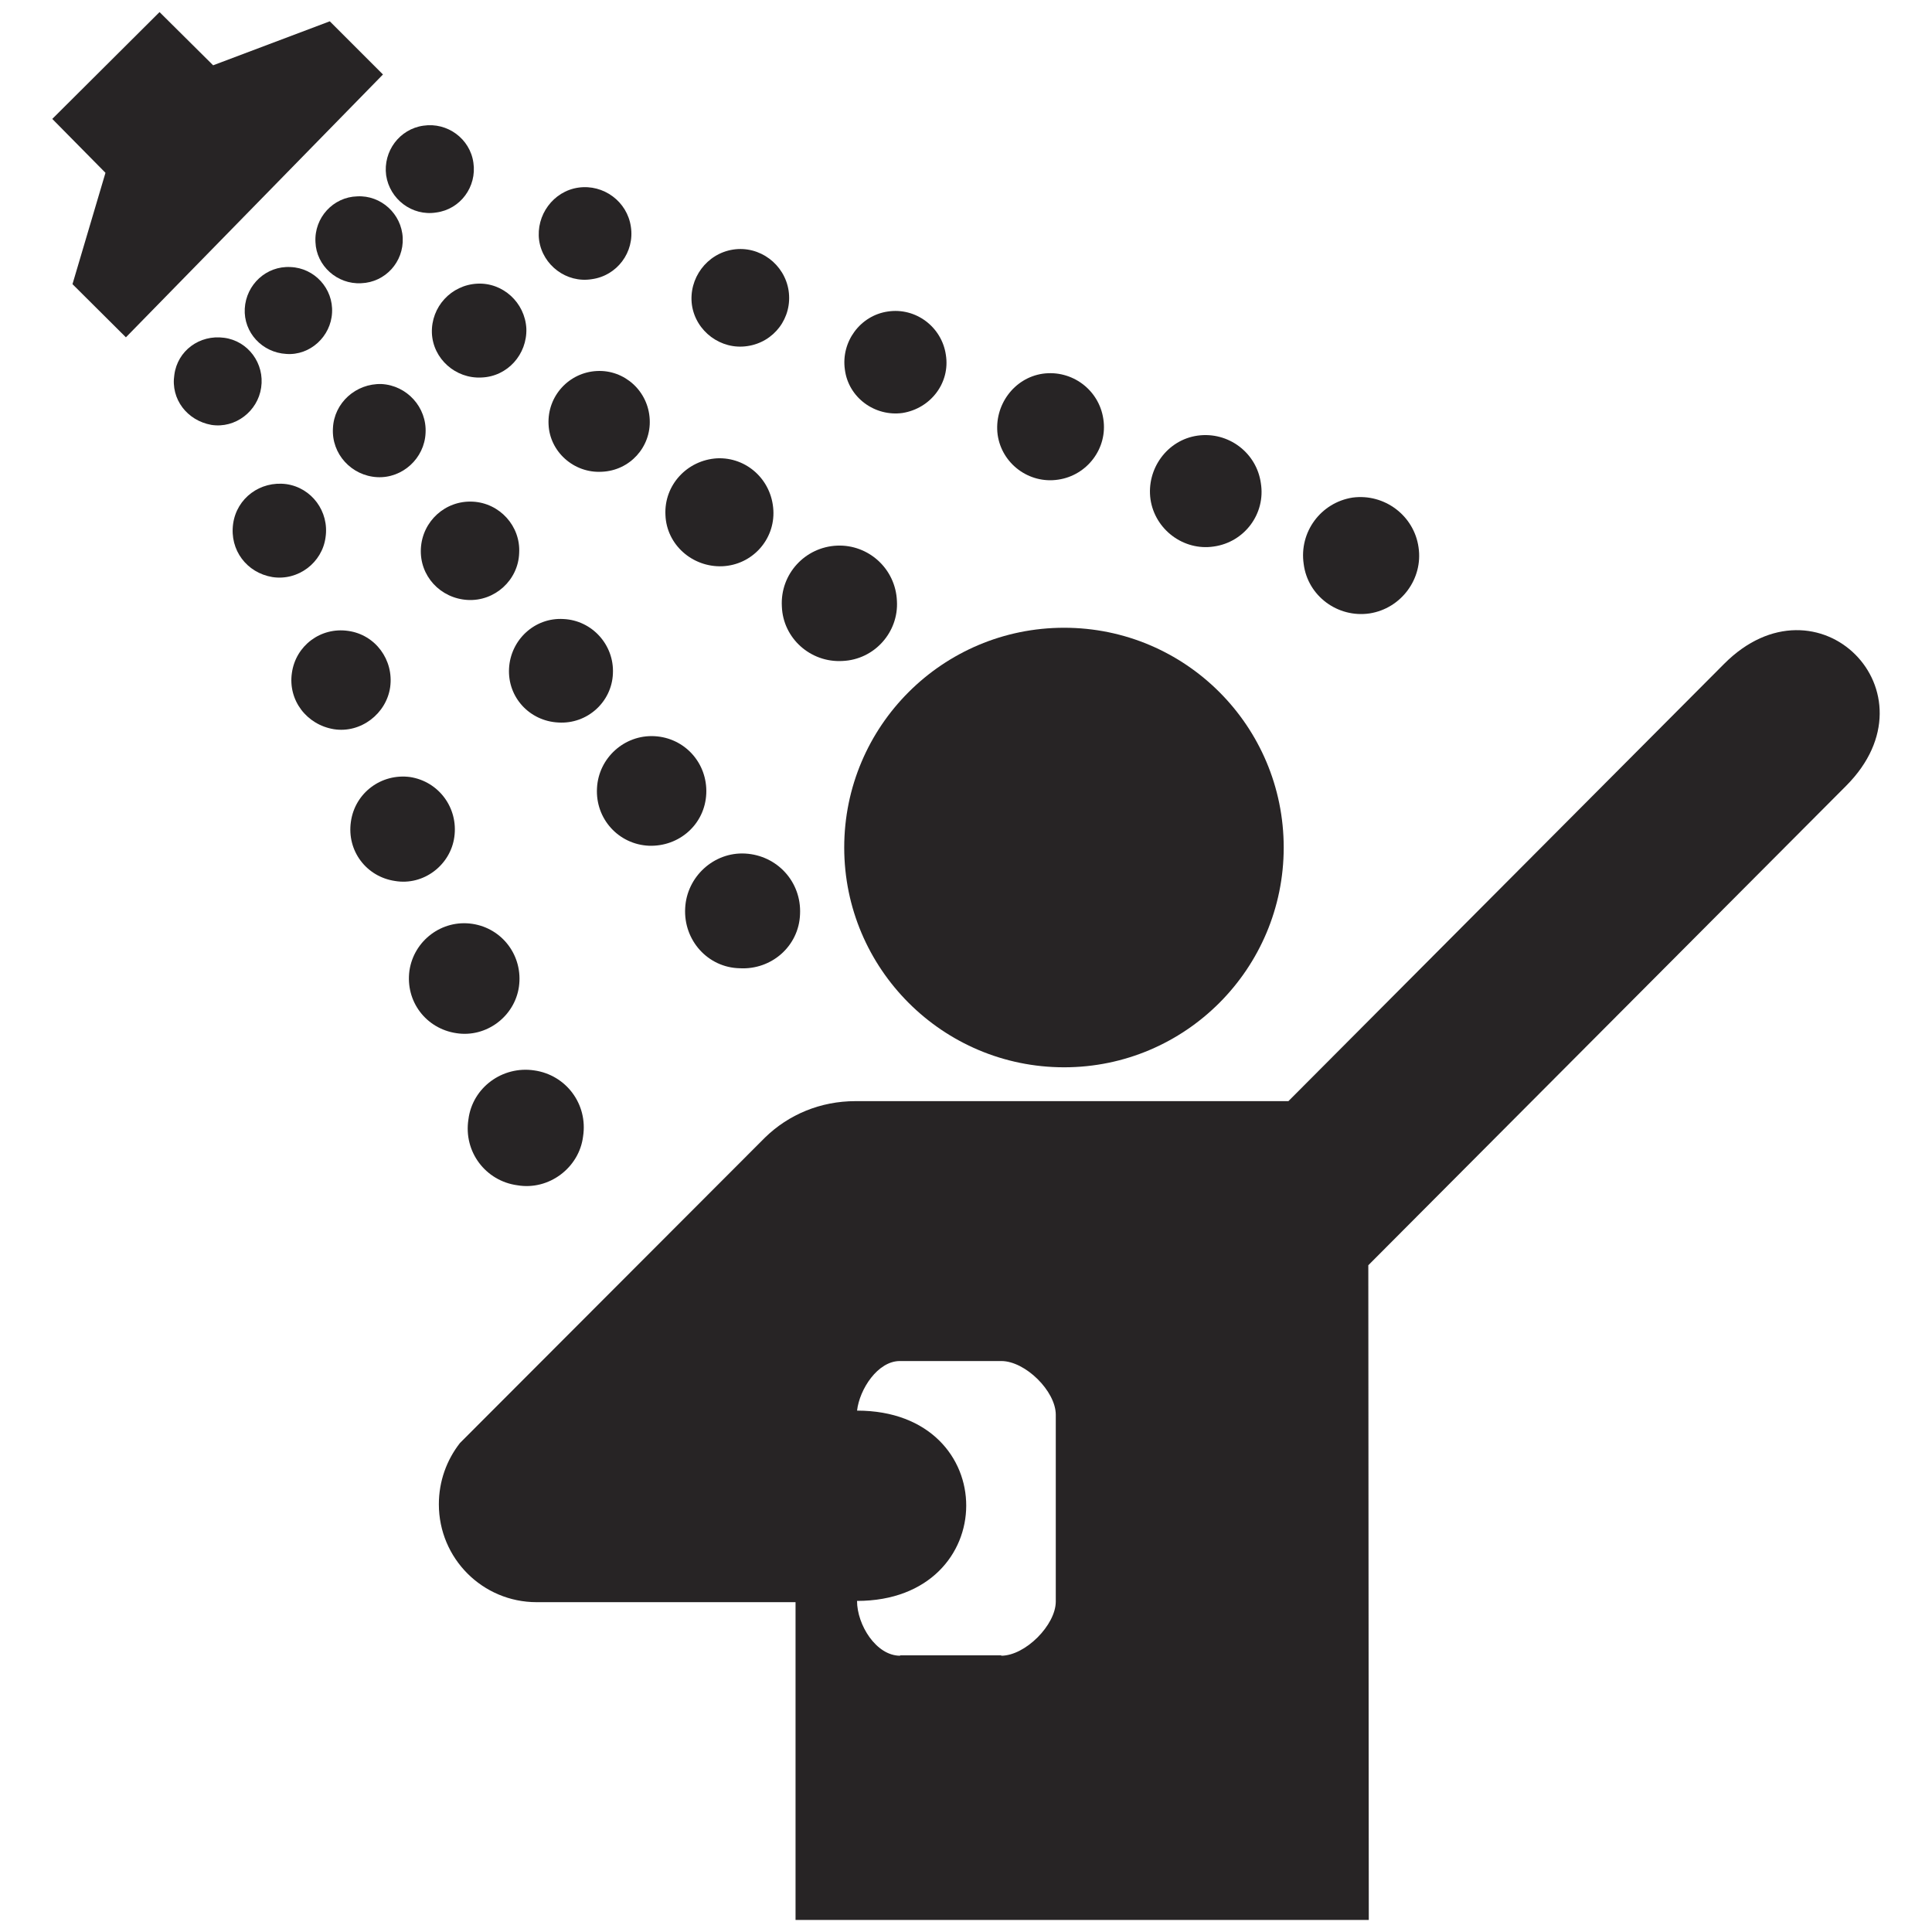 <?xml version="1.0" encoding="utf-8"?>
<!-- Generator: Adobe Illustrator 16.0.0, SVG Export Plug-In . SVG Version: 6.00 Build 0)  -->
<!DOCTYPE svg PUBLIC "-//W3C//DTD SVG 1.1 Tiny//EN" "http://www.w3.org/Graphics/SVG/1.1/DTD/svg11-tiny.dtd">
<svg version="1.1" baseProfile="tiny" id="Layer_1" xmlns="http://www.w3.org/2000/svg" xmlns:xlink="http://www.w3.org/1999/xlink"
	 x="0px" y="0px" width="113.386px" height="113.386px" viewBox="0 0 113.386 113.386" xml:space="preserve">
<g>
	<path fill-rule="evenodd" fill="#272425" d="M62.452,62.638c7.117,0,12.887-5.785,12.887-12.898c0-7.128-5.77-12.898-12.887-12.898
		c-7.126,0-12.906,5.77-12.906,12.898C49.546,56.853,55.326,62.638,62.452,62.638L62.452,62.638z"/>
	<path fill-rule="evenodd" fill="#272425" d="M50.298,93.955c0,1.4,1.118,3.217,2.528,3.217V97.15h5.937v0.021
		c1.409,0,3.199-1.801,3.199-3.182V83.031c0-1.389-1.79-3.154-3.199-3.154h-5.951c-1.302,0-2.369,1.658-2.513,2.91l0,0l0,0
		C58.868,82.787,58.816,93.955,50.298,93.955L50.298,93.955z M44.899,66.759c1.383-1.348,3.251-2.135,5.306-2.135h25.41
		l25.568-25.66c5.479-5.509,12.658,1.646,7.166,7.152L80.304,74.255l0.028,38.422H46.689V94.029H31.496
		c-3.175,0-5.74-2.568-5.74-5.744c0-1.359,0.46-2.6,1.237-3.596L44.899,66.759z"/>
	<polygon fill-rule="evenodd" fill="#272425" points="4.254,16.676 7.389,19.797 22.476,4.371 19.355,1.25 12.509,3.832 
		9.363,0.709 3.068,6.979 6.19,10.142 	"/>
	<path fill-rule="evenodd" fill="#272425" d="M27.492,65.689c-0.301,1.914,1.015,3.623,2.872,3.873
		c1.856,0.316,3.633-1.035,3.856-2.871c0.29-1.879-0.988-3.605-2.869-3.871C29.495,62.541,27.73,63.82,27.492,65.689L27.492,65.689z
		"/>
	<path fill-rule="evenodd" fill="#272425" d="M30.456,57.906c0.25-1.791-0.961-3.423-2.74-3.688
		c-1.776-0.263-3.422,0.976-3.686,2.742c-0.249,1.815,0.975,3.409,2.751,3.675C28.532,60.912,30.207,59.66,30.456,57.906
		L30.456,57.906z"/>
	<path fill-rule="evenodd" fill="#272425" d="M26.664,49.12c0.237-1.7-0.908-3.254-2.594-3.517
		c-1.684-0.226-3.238,0.923-3.476,2.621c-0.249,1.712,0.907,3.227,2.58,3.478C24.86,51.992,26.439,50.768,26.664,49.12L26.664,49.12
		z"/>
	<path fill-rule="evenodd" fill="#272425" d="M22.898,40.333c0.222-1.592-0.856-3.081-2.463-3.306
		c-1.619-0.236-3.08,0.869-3.304,2.464c-0.237,1.608,0.869,3.043,2.464,3.305C21.174,43.046,22.674,41.887,22.898,40.333
		L22.898,40.333z"/>
	<path fill-rule="evenodd" fill="#272425" d="M19.106,31.535c0.224-1.515-0.817-2.912-2.304-3.123
		c-1.527-0.198-2.91,0.817-3.121,2.333c-0.212,1.542,0.803,2.87,2.303,3.122C17.5,34.102,18.91,33.021,19.106,31.535L19.106,31.535z
		"/>
	<path fill-rule="evenodd" fill="#272425" d="M10.232,21.996c-0.224,1.437,0.763,2.688,2.173,2.94
		c1.41,0.222,2.724-0.804,2.922-2.188c0.211-1.409-0.763-2.74-2.172-2.924C11.707,19.627,10.415,20.588,10.232,21.996L10.232,21.996
		z"/>
	<path fill-rule="evenodd" fill="#272425" d="M40.212,53.295c0.092-1.844,1.686-3.306,3.528-3.201
		c1.87,0.107,3.305,1.662,3.213,3.558c-0.065,1.87-1.673,3.279-3.541,3.173C41.553,56.788,40.107,55.193,40.212,53.295
		L40.212,53.295z"/>
	<path fill-rule="evenodd" fill="#272425" d="M38.079,49.635c-1.765-0.08-3.146-1.569-3.042-3.387
		c0.092-1.763,1.607-3.136,3.372-3.043c1.776,0.094,3.119,1.581,3.041,3.373C41.37,48.37,39.87,49.7,38.079,49.635L38.079,49.635z"
		/>
	<path fill-rule="evenodd" fill="#272425" d="M32.772,42.403c-1.686-0.081-2.989-1.476-2.897-3.176
		c0.092-1.686,1.516-3.003,3.2-2.897c1.671,0.078,2.977,1.516,2.896,3.2C35.906,41.204,34.458,42.508,32.772,42.403L32.772,42.403z"
		/>
	<path fill-rule="evenodd" fill="#272425" d="M27.441,35.21c-1.595-0.093-2.832-1.41-2.74-3.03c0.093-1.594,1.437-2.819,3.042-2.739
		c1.58,0.078,2.818,1.434,2.726,3.016C30.417,34.049,29.034,35.302,27.441,35.21L27.441,35.21z"/>
	<path fill-rule="evenodd" fill="#272425" d="M22.135,28.004c-1.502-0.081-2.687-1.356-2.595-2.873
		c0.065-1.488,1.344-2.634,2.845-2.593c1.5,0.078,2.672,1.37,2.591,2.871C24.912,26.897,23.623,28.082,22.135,28.004L22.135,28.004z
		"/>
	<path fill-rule="evenodd" fill="#272425" d="M14.365,18.111c0.08-1.411,1.265-2.515,2.686-2.438
		c1.41,0.053,2.515,1.267,2.437,2.676c-0.068,1.396-1.29,2.528-2.686,2.423C15.392,20.693,14.289,19.52,14.365,18.111L14.365,18.111
		z"/>
	<path fill-rule="evenodd" fill="#272425" d="M49.441,38.792c-1.87,0.107-3.489-1.33-3.555-3.202
		c-0.106-1.907,1.37-3.488,3.239-3.568c1.83-0.079,3.437,1.343,3.514,3.252C52.746,37.092,51.325,38.714,49.441,38.792
		L49.441,38.792z"/>
	<path fill-rule="evenodd" fill="#272425" d="M45.388,29.954c0.09,1.714-1.238,3.203-3.003,3.279
		c-1.751,0.065-3.265-1.264-3.331-3.003c-0.092-1.764,1.276-3.227,3.027-3.332C43.805,26.818,45.294,28.148,45.388,29.954
		L45.388,29.954z"/>
	<path fill-rule="evenodd" fill="#272425" d="M38.131,24.619c0.081,1.62-1.171,3.003-2.817,3.068
		c-1.632,0.092-3.053-1.172-3.12-2.78c-0.081-1.673,1.211-3.057,2.843-3.133C36.644,21.693,38.052,22.946,38.131,24.619
		L38.131,24.619z"/>
	<path fill-rule="evenodd" fill="#272425" d="M30.891,19.283c0.051,1.515-1.107,2.818-2.634,2.872
		c-1.515,0.08-2.845-1.092-2.91-2.608c-0.052-1.541,1.134-2.82,2.661-2.899C29.508,16.57,30.811,17.755,30.891,19.283L30.891,19.283
		z"/>
	<path fill-rule="evenodd" fill="#272425" d="M18.514,14.212c-0.08-1.437,1.04-2.648,2.448-2.688
		c1.397-0.078,2.608,1.027,2.673,2.436c0.065,1.413-1.026,2.61-2.436,2.662C19.79,16.7,18.565,15.597,18.514,14.212L18.514,14.212z"
		/>
	<path fill-rule="evenodd" fill="#272425" d="M24.847,7.376c1.408-0.212,2.739,0.764,2.936,2.172
		c0.209,1.41-0.763,2.739-2.186,2.924c-1.409,0.223-2.726-0.777-2.935-2.185C22.476,8.876,23.452,7.571,24.847,7.376L24.847,7.376z"
		/>
	<path fill-rule="evenodd" fill="#272425" d="M37.026,13.315c0.224,1.488-0.816,2.873-2.304,3.071
		c-1.475,0.236-2.871-0.818-3.081-2.28c-0.197-1.475,0.831-2.885,2.304-3.095C35.419,10.8,36.816,11.827,37.026,13.315
		L37.026,13.315z"/>
	<path fill-rule="evenodd" fill="#272425" d="M46.282,17.057c0.236,1.594-0.856,3.03-2.423,3.255
		c-1.555,0.235-3.027-0.87-3.251-2.412c-0.21-1.554,0.869-3.016,2.422-3.254C44.583,14.41,46.044,15.503,46.282,17.057
		L46.282,17.057z"/>
	<path fill-rule="evenodd" fill="#272425" d="M55.511,20.825c0.264,1.646-0.896,3.149-2.542,3.412
		c-1.619,0.224-3.173-0.896-3.384-2.543c-0.236-1.632,0.896-3.174,2.515-3.411C53.747,18.03,55.274,19.192,55.511,20.825
		L55.511,20.825z"/>
	<path fill-rule="evenodd" fill="#272425" d="M64.753,24.592c0.266,1.713-0.946,3.307-2.646,3.557
		c-1.713,0.264-3.316-0.935-3.557-2.635c-0.224-1.711,0.948-3.333,2.646-3.582C62.914,21.693,64.503,22.879,64.753,24.592
		L64.753,24.592z"/>
	<path fill-rule="evenodd" fill="#272425" d="M73.998,28.36c0.288,1.792-0.963,3.465-2.77,3.715
		c-1.761,0.263-3.443-0.989-3.707-2.767c-0.252-1.791,0.984-3.492,2.764-3.742C72.089,25.316,73.749,26.568,73.998,28.36
		L73.998,28.36z"/>
	<path fill-rule="evenodd" fill="#272425" d="M79.381,29.202c1.867-0.249,3.611,1.054,3.872,2.926
		c0.271,1.844-1.023,3.582-2.869,3.872c-1.875,0.278-3.636-1.026-3.872-2.897C76.233,31.231,77.513,29.494,79.381,29.202
		L79.381,29.202z"/>
</g>
</svg>
